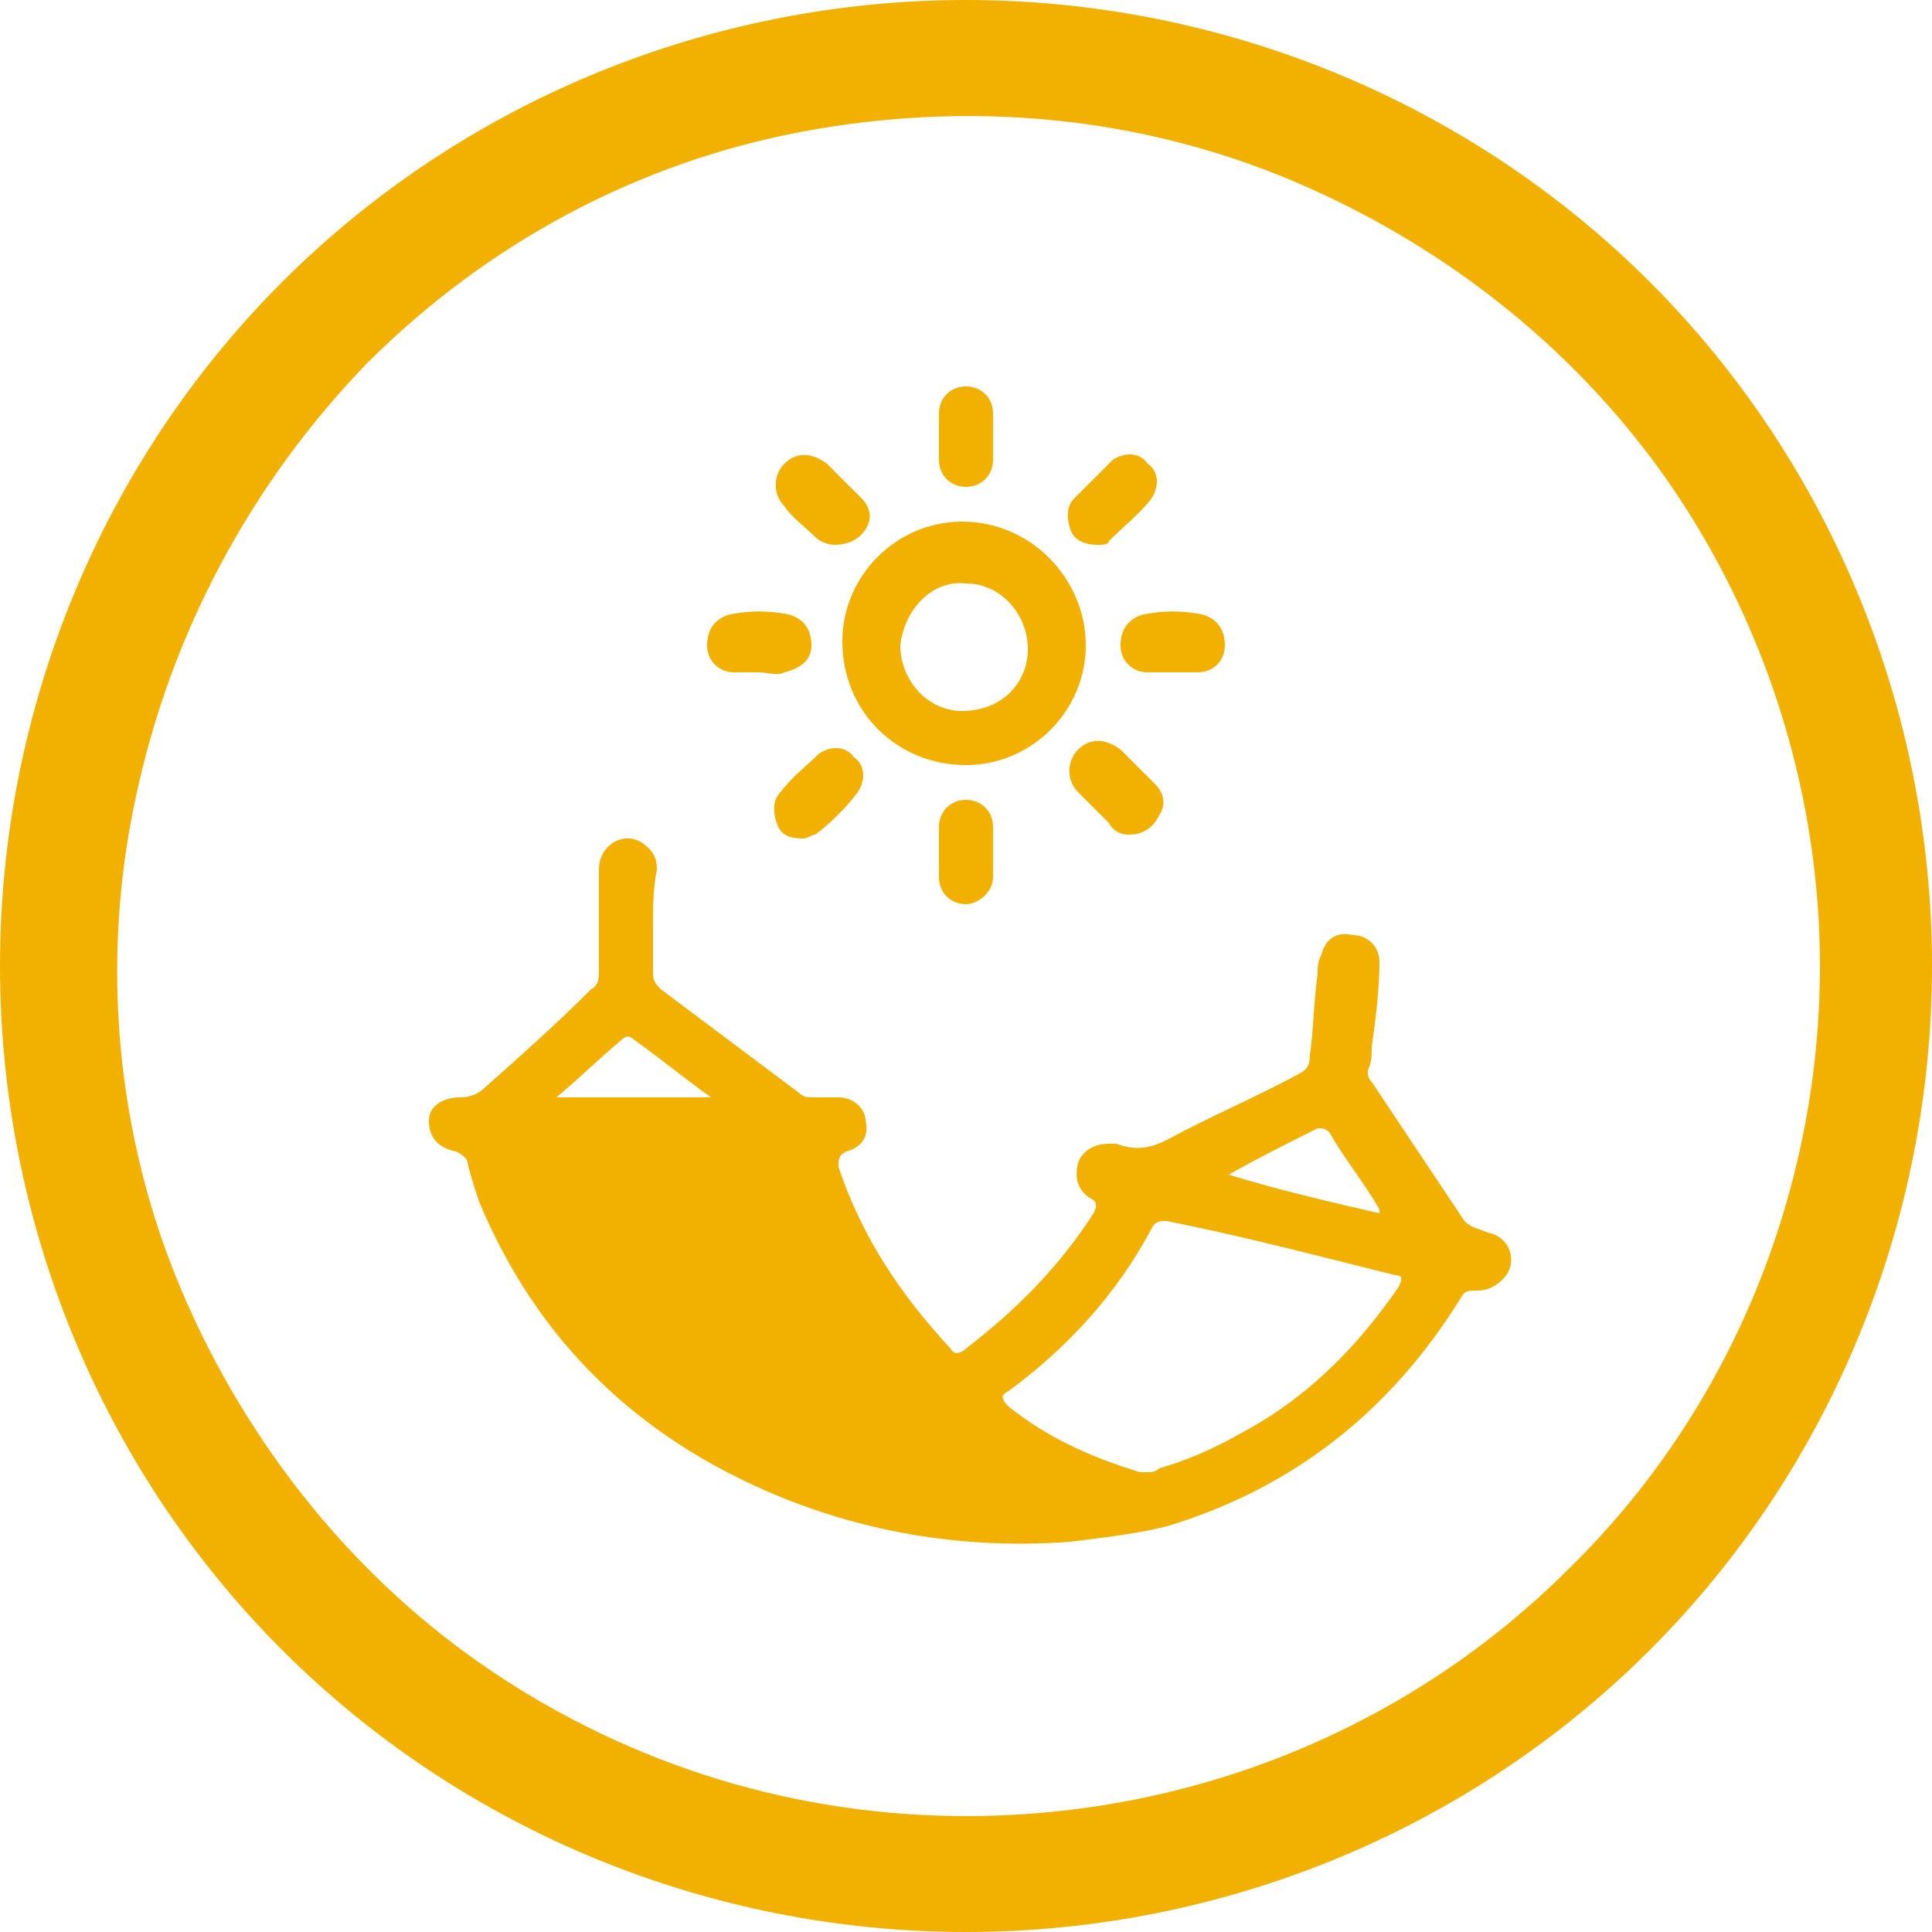 <?xml version="1.0" encoding="utf-8"?>
<!-- Generator: Adobe Illustrator 27.4.1, SVG Export Plug-In . SVG Version: 6.00 Build 0)  -->
<svg version="1.1" id="Capa_1" xmlns="http://www.w3.org/2000/svg" xmlns:xlink="http://www.w3.org/1999/xlink" x="0px" y="0px"
	 viewBox="0 0 50 50" style="enable-background:new 0 0 50 50;" xml:space="preserve">
<style type="text/css">
	.st0{fill:#F2B000;}
	.st1{fill:#FFB800;}
</style>
<path class="st0" d="M42.7,7.3C38,2.6,31.6,0,25,0S12,2.6,7.3,7.3C2.6,12,0,18.4,0,25s2.6,13,7.3,17.7C12,47.4,18.4,50,25,50
	s13-2.6,17.7-7.3S50,31.6,50,25S47.4,12,42.7,7.3z M25,47c-4.4,0-8.6-1.3-12.2-3.7c-3.6-2.4-6.4-5.9-8.1-9.9
	c-1.7-4-2.1-8.5-1.2-12.7c0.9-4.3,3-8.2,6-11.3c3.1-3.1,7-5.2,11.3-6c4.3-0.8,8.7-0.4,12.7,1.3s7.5,4.5,9.9,8.1
	c2.4,3.6,3.7,7.9,3.7,12.2c0,5.8-2.3,11.5-6.5,15.6C36.5,44.7,30.9,47,25,47L25,47z"/>
<g>
	<path class="st0" d="M16.9,23.9c0,0.4,0,0.9,0,1.3c0,0.2,0.1,0.3,0.2,0.4c1.2,0.9,2.4,1.8,3.6,2.7c0.1,0.1,0.2,0.1,0.4,0.1
		c0.2,0,0.4,0,0.6,0c0.4,0,0.7,0.3,0.7,0.6c0.1,0.4-0.1,0.7-0.5,0.8c-0.2,0.1-0.2,0.2-0.2,0.4c0.6,1.8,1.6,3.3,2.9,4.7
		c0.1,0.2,0.3,0.1,0.4,0c1.3-1,2.4-2.1,3.3-3.5c0.1-0.2,0.1-0.3-0.1-0.4c-0.3-0.2-0.4-0.5-0.3-0.9c0.1-0.3,0.4-0.5,0.8-0.5
		c0.1,0,0.1,0,0.2,0c0.5,0.2,0.9,0.1,1.3-0.1c1.1-0.6,2.3-1.1,3.4-1.7c0.2-0.1,0.3-0.2,0.3-0.5c0.1-0.7,0.1-1.4,0.2-2.1
		c0-0.2,0-0.3,0.1-0.5c0.1-0.4,0.4-0.6,0.8-0.5c0.4,0,0.7,0.3,0.7,0.7c0,0.7-0.1,1.5-0.2,2.2c0,0.2,0,0.4-0.1,0.6
		c0,0.1,0,0.2,0.1,0.3c0.8,1.2,1.6,2.4,2.4,3.6c0.2,0.2,0.4,0.2,0.6,0.3c0.6,0.1,0.8,0.8,0.4,1.2c-0.2,0.2-0.4,0.3-0.7,0.3
		c-0.2,0-0.3,0-0.4,0.2c-1.8,2.9-4.3,4.9-7.6,5.9c-0.8,0.2-1.7,0.3-2.5,0.4c-2.6,0.2-5.2-0.2-7.6-1.2c-3.6-1.5-6.2-4-7.7-7.6
		c-0.1-0.3-0.2-0.6-0.3-1c0-0.1-0.1-0.2-0.3-0.3c-0.5-0.1-0.7-0.4-0.7-0.8c0-0.4,0.4-0.6,0.8-0.6c0.3,0,0.5-0.1,0.7-0.3
		c0.9-0.8,1.8-1.6,2.7-2.5c0.2-0.1,0.2-0.3,0.2-0.5c0-0.9,0-1.7,0-2.6c0-0.6,0.6-1,1.1-0.7c0.3,0.2,0.4,0.4,0.4,0.7
		C16.9,23,16.9,23.5,16.9,23.9C16.9,23.9,16.9,23.9,16.9,23.9z M29.7,38.1c0.1,0,0.2,0,0.3-0.1c0.7-0.2,1.4-0.5,2.1-0.9
		c1.7-0.9,3-2.2,4.1-3.8c0.1-0.2,0.1-0.3-0.1-0.3c-2-0.5-3.9-1-5.9-1.4c-0.2,0-0.3,0-0.4,0.2c-0.9,1.7-2.2,3.1-3.7,4.2
		c-0.2,0.1-0.2,0.2,0,0.4c1,0.8,2.1,1.3,3.4,1.7C29.5,38.1,29.6,38.1,29.7,38.1L29.7,38.1z M31.8,30.4L31.8,30.4
		c1.3,0.4,2.6,0.7,3.9,1c0-0.1,0-0.1,0-0.1c-0.4-0.7-0.9-1.3-1.3-2c-0.1-0.1-0.2-0.1-0.3-0.1C33.3,29.6,32.5,30,31.8,30.4L31.8,30.4
		z M14.4,28.4h4c-0.7-0.5-1.3-1-2-1.5c-0.1-0.1-0.2-0.1-0.3,0C15.5,27.4,15,27.9,14.4,28.4z"/>
	<g>
		<path class="st0" d="M28.1,16.7c0,1.7-1.4,3.1-3.1,3.1c-1.8,0-3.2-1.4-3.2-3.2c0-1.7,1.4-3.1,3.1-3.1C26.7,13.5,28.1,15,28.1,16.7
			z M23.3,16.7c0,0.9,0.7,1.7,1.6,1.7c1,0,1.7-0.7,1.7-1.6c0-0.9-0.7-1.7-1.6-1.7C24.1,15,23.4,15.8,23.3,16.7z"/>
		<path class="st0" d="M21.6,14.1c-0.2,0-0.4-0.1-0.5-0.2c-0.3-0.3-0.6-0.5-0.8-0.8c-0.3-0.3-0.3-0.8,0-1.1c0.3-0.3,0.7-0.3,1.1,0
			c0.3,0.3,0.6,0.6,0.9,0.9c0.2,0.2,0.3,0.5,0.1,0.8C22.2,14,21.9,14.1,21.6,14.1z"/>
		<path class="st0" d="M28.4,14.1c-0.3,0-0.6-0.1-0.7-0.4c-0.1-0.3-0.1-0.6,0.1-0.8c0.3-0.3,0.7-0.7,1-1c0.3-0.2,0.7-0.2,0.9,0.1
			c0.3,0.2,0.3,0.6,0.1,0.9c-0.3,0.4-0.7,0.7-1.1,1.1C28.7,14.1,28.5,14.1,28.4,14.1L28.4,14.1z"/>
		<path class="st0" d="M20.8,21.7c-0.4,0-0.6-0.1-0.7-0.4C20,21,20,20.7,20.2,20.5c0.3-0.4,0.7-0.7,1-1c0.3-0.2,0.7-0.2,0.9,0.1
			c0.3,0.2,0.3,0.6,0.1,0.9c-0.3,0.4-0.7,0.8-1.1,1.1C21,21.6,20.9,21.7,20.8,21.7L20.8,21.7z"/>
		<path class="st0" d="M19.6,17.4c-0.2,0-0.4,0-0.6,0c-0.4,0-0.7-0.3-0.7-0.7c0-0.4,0.2-0.7,0.6-0.8c0.5-0.1,1-0.1,1.5,0
			c0.4,0.1,0.6,0.4,0.6,0.8c0,0.4-0.3,0.6-0.7,0.7C20.1,17.5,19.9,17.4,19.6,17.4z"/>
		<path class="st0" d="M30.3,17.4c-0.2,0-0.4,0-0.6,0c-0.4,0-0.7-0.3-0.7-0.7c0-0.4,0.2-0.7,0.6-0.8c0.5-0.1,1-0.1,1.5,0
			c0.4,0.1,0.6,0.4,0.6,0.8c0,0.4-0.3,0.7-0.7,0.7C30.8,17.4,30.6,17.4,30.3,17.4L30.3,17.4z"/>
		<path class="st0" d="M29.2,21.6c-0.2,0-0.4-0.1-0.5-0.3c-0.3-0.3-0.5-0.5-0.8-0.8c-0.3-0.3-0.3-0.8,0-1.1c0.3-0.3,0.7-0.3,1.1,0
			c0.3,0.3,0.6,0.6,0.9,0.9c0.2,0.2,0.3,0.5,0.1,0.8C29.8,21.5,29.5,21.6,29.2,21.6L29.2,21.6z"/>
		<path class="st0" d="M25.7,22.1c0,0.2,0,0.4,0,0.6c0,0.4-0.4,0.7-0.7,0.7c-0.4,0-0.7-0.3-0.7-0.7c0-0.4,0-0.9,0-1.3
			c0-0.4,0.3-0.7,0.7-0.7c0.4,0,0.7,0.3,0.7,0.7C25.7,21.6,25.7,21.8,25.7,22.1z"/>
		<path class="st0" d="M25.7,11.3c0,0.2,0,0.4,0,0.6c0,0.4-0.3,0.7-0.7,0.7c-0.4,0-0.7-0.3-0.7-0.7c0-0.4,0-0.8,0-1.2
			c0-0.4,0.3-0.7,0.7-0.7c0.4,0,0.7,0.3,0.7,0.7C25.7,10.9,25.7,11.1,25.7,11.3L25.7,11.3z"/>
	</g>
</g>
</svg>
